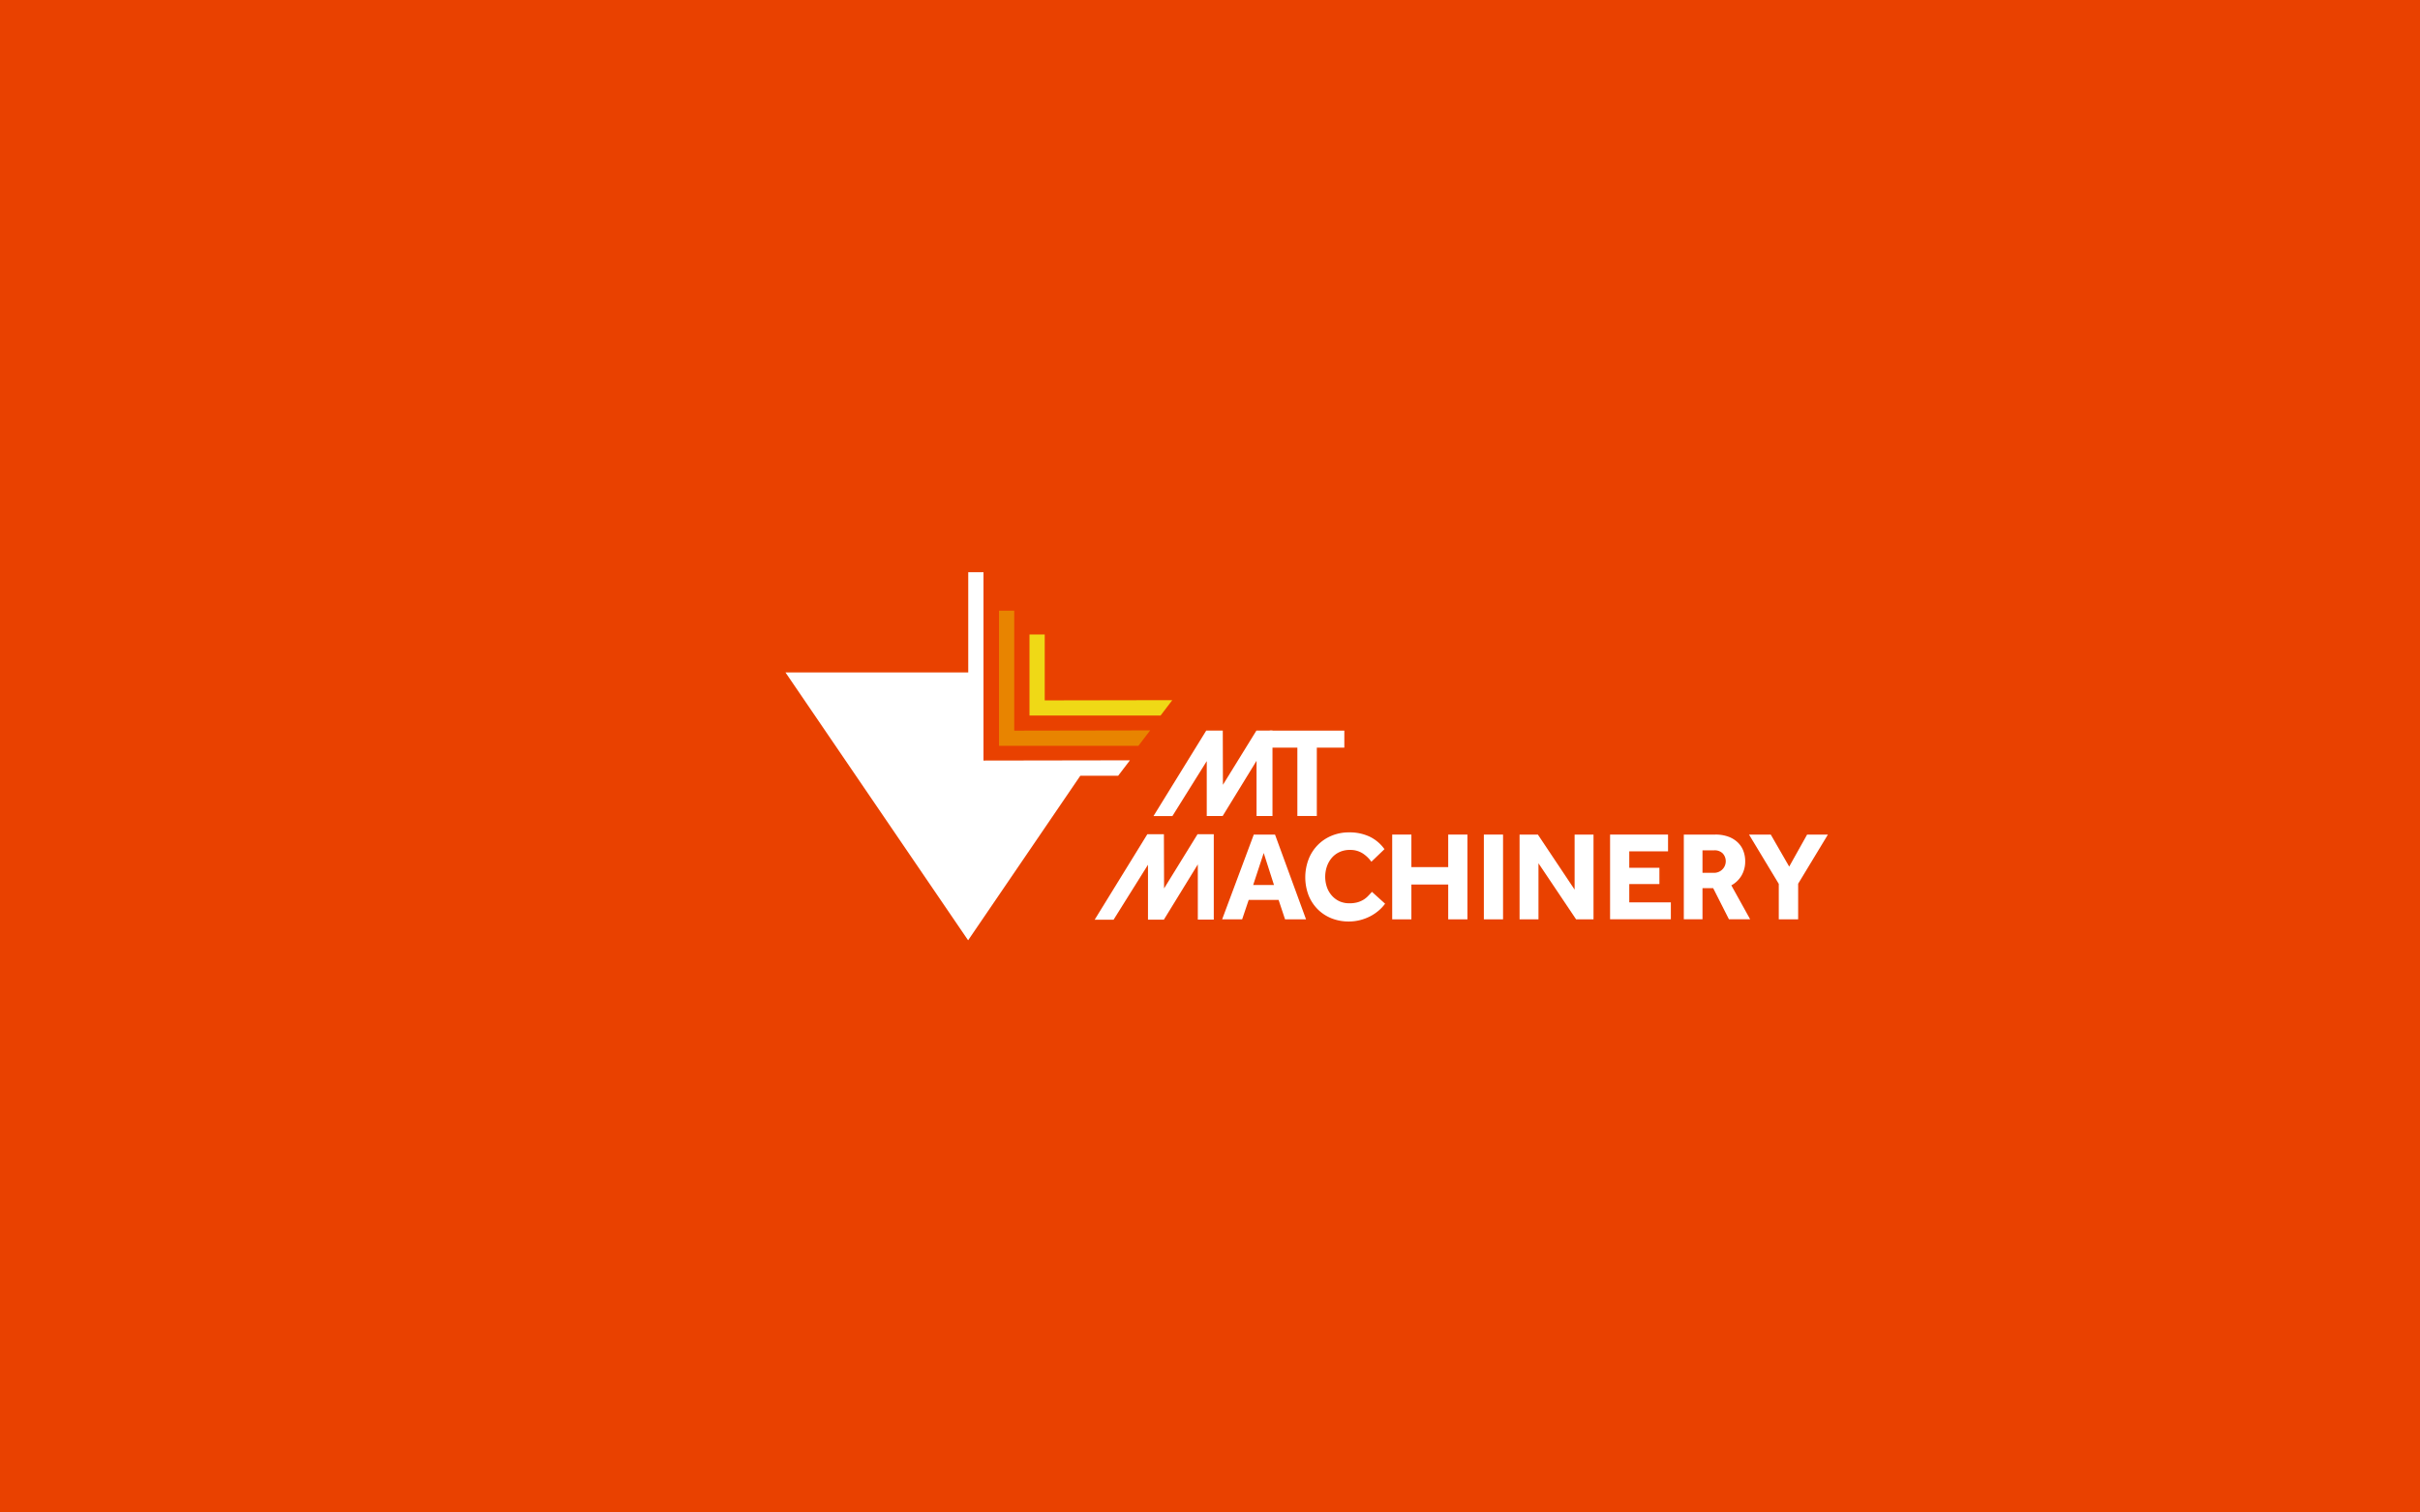<?xml version="1.0" encoding="UTF-8"?> <svg xmlns="http://www.w3.org/2000/svg" viewBox="0 0 1280 800"> <defs> <style>.cls-1{fill:#e94100;}.cls-2{fill:#e88400;}.cls-3{fill:#efd916;}.cls-4{fill:#fff;}</style> </defs> <g id="Layer_2" data-name="Layer 2"> <g id="Layer_2-2" data-name="Layer 2"> <rect class="cls-1" width="1280" height="800"></rect> <polygon class="cls-2" points="602.14 394.47 528.4 394.48 528.4 323.01 536.45 323.01 536.45 386.45 608.36 386.32 602.14 394.47"></polygon> <polygon class="cls-3" points="613.85 378.48 544.52 378.48 544.52 335.6 552.58 335.6 552.58 370.45 620.06 370.33 613.85 378.48"></polygon> <polygon class="cls-4" points="597.65 402.15 520.19 402.28 520.19 302.65 512.13 302.65 512.13 355.68 415.46 355.68 512.06 497.35 571.41 410.31 591.43 410.31 597.65 402.15"></polygon> <path class="cls-4" d="M673.05,386.44V431.6h-8.43V402.41l-17.93,29.22h-8.41l0-29.05L620.1,431.66h-10L638,386.44h8.76l.08,28.67,17.7-28.67Z"></path> <path class="cls-4" d="M642,441.25V486.4h-8.44V457.21L615.6,486.44h-8.4l0-29.05L589,486.46H579l27.86-45.22h8.76l.09,28.68,17.69-28.67Z"></path> <path class="cls-4" d="M663.16,441.43h11.23l16.41,44.84H679.7L676.28,476H660.47L657,486.27H646.42Zm10.69,26.69-5.44-16.94-5.58,16.94Z"></path> <path class="cls-4" d="M732.61,478a21,21,0,0,1-3.43,3.67,23.71,23.71,0,0,1-4.47,3,25.71,25.71,0,0,1-5.31,2,23.83,23.83,0,0,1-5.95.74,24.4,24.4,0,0,1-9.35-1.75,21.63,21.63,0,0,1-7.29-4.88,21.91,21.91,0,0,1-4.74-7.39,26.86,26.86,0,0,1,0-18.7,22,22,0,0,1,12.07-12.57,23.52,23.52,0,0,1,9.44-1.85,24.67,24.67,0,0,1,10.93,2.29,20.64,20.64,0,0,1,7.77,6.59l-6.93,6.65a16.79,16.79,0,0,0-4.77-4.53,12.19,12.19,0,0,0-6.59-1.72,12.92,12.92,0,0,0-5.45,1.11,11.9,11.9,0,0,0-4.1,3.06,14,14,0,0,0-2.59,4.54,17,17,0,0,0,0,11,13.32,13.32,0,0,0,2.59,4.44,12.15,12.15,0,0,0,4,3,12.59,12.59,0,0,0,5.31,1.07,15.43,15.43,0,0,0,4.21-.5,12.59,12.59,0,0,0,3.16-1.35,12.36,12.36,0,0,0,2.45-1.95c.72-.74,1.41-1.49,2.09-2.25Z"></path> <path class="cls-4" d="M736.37,441.43h10.15v17.21H766V441.43h10.16v44.84H766V467.85H746.52v18.42H736.37Z"></path> <path class="cls-4" d="M784.85,441.43H795v44.84H784.85Z"></path> <path class="cls-4" d="M803.74,441.43h9.68l19.43,29.11V441.43h10v44.84h-9.21l-19.9-29.65v29.65h-10Z"></path> <path class="cls-4" d="M851.61,441.43h30.66v8.87H861.76V459H877.7v8.61H861.76v9.68h22v8.94H851.61Z"></path> <path class="cls-4" d="M890.61,441.43h16.67a19.47,19.47,0,0,1,6.86,1.1,14.12,14.12,0,0,1,4.94,3,12.14,12.14,0,0,1,3,4.47,15.18,15.18,0,0,1,1,5.45,14.76,14.76,0,0,1-1.92,7.63,14.13,14.13,0,0,1-5.41,5.21l9.95,17.95H914.48l-8.34-16.47h-5.65v16.47h-9.88Zm16.14,20.23a6.13,6.13,0,0,0,4.43-10.28,6,6,0,0,0-4.43-1.62h-6.26v11.9Z"></path> <path class="cls-4" d="M940.84,467.51,925.1,441.43h11.5l9.75,16.94,9.48-16.94h11l-15.74,26v18.82H940.84Z"></path> <path class="cls-4" d="M686.21,395.45H671.59v-9h39.46v9H696.5V431.6H686.21Z"></path> </g> </g> </svg> 